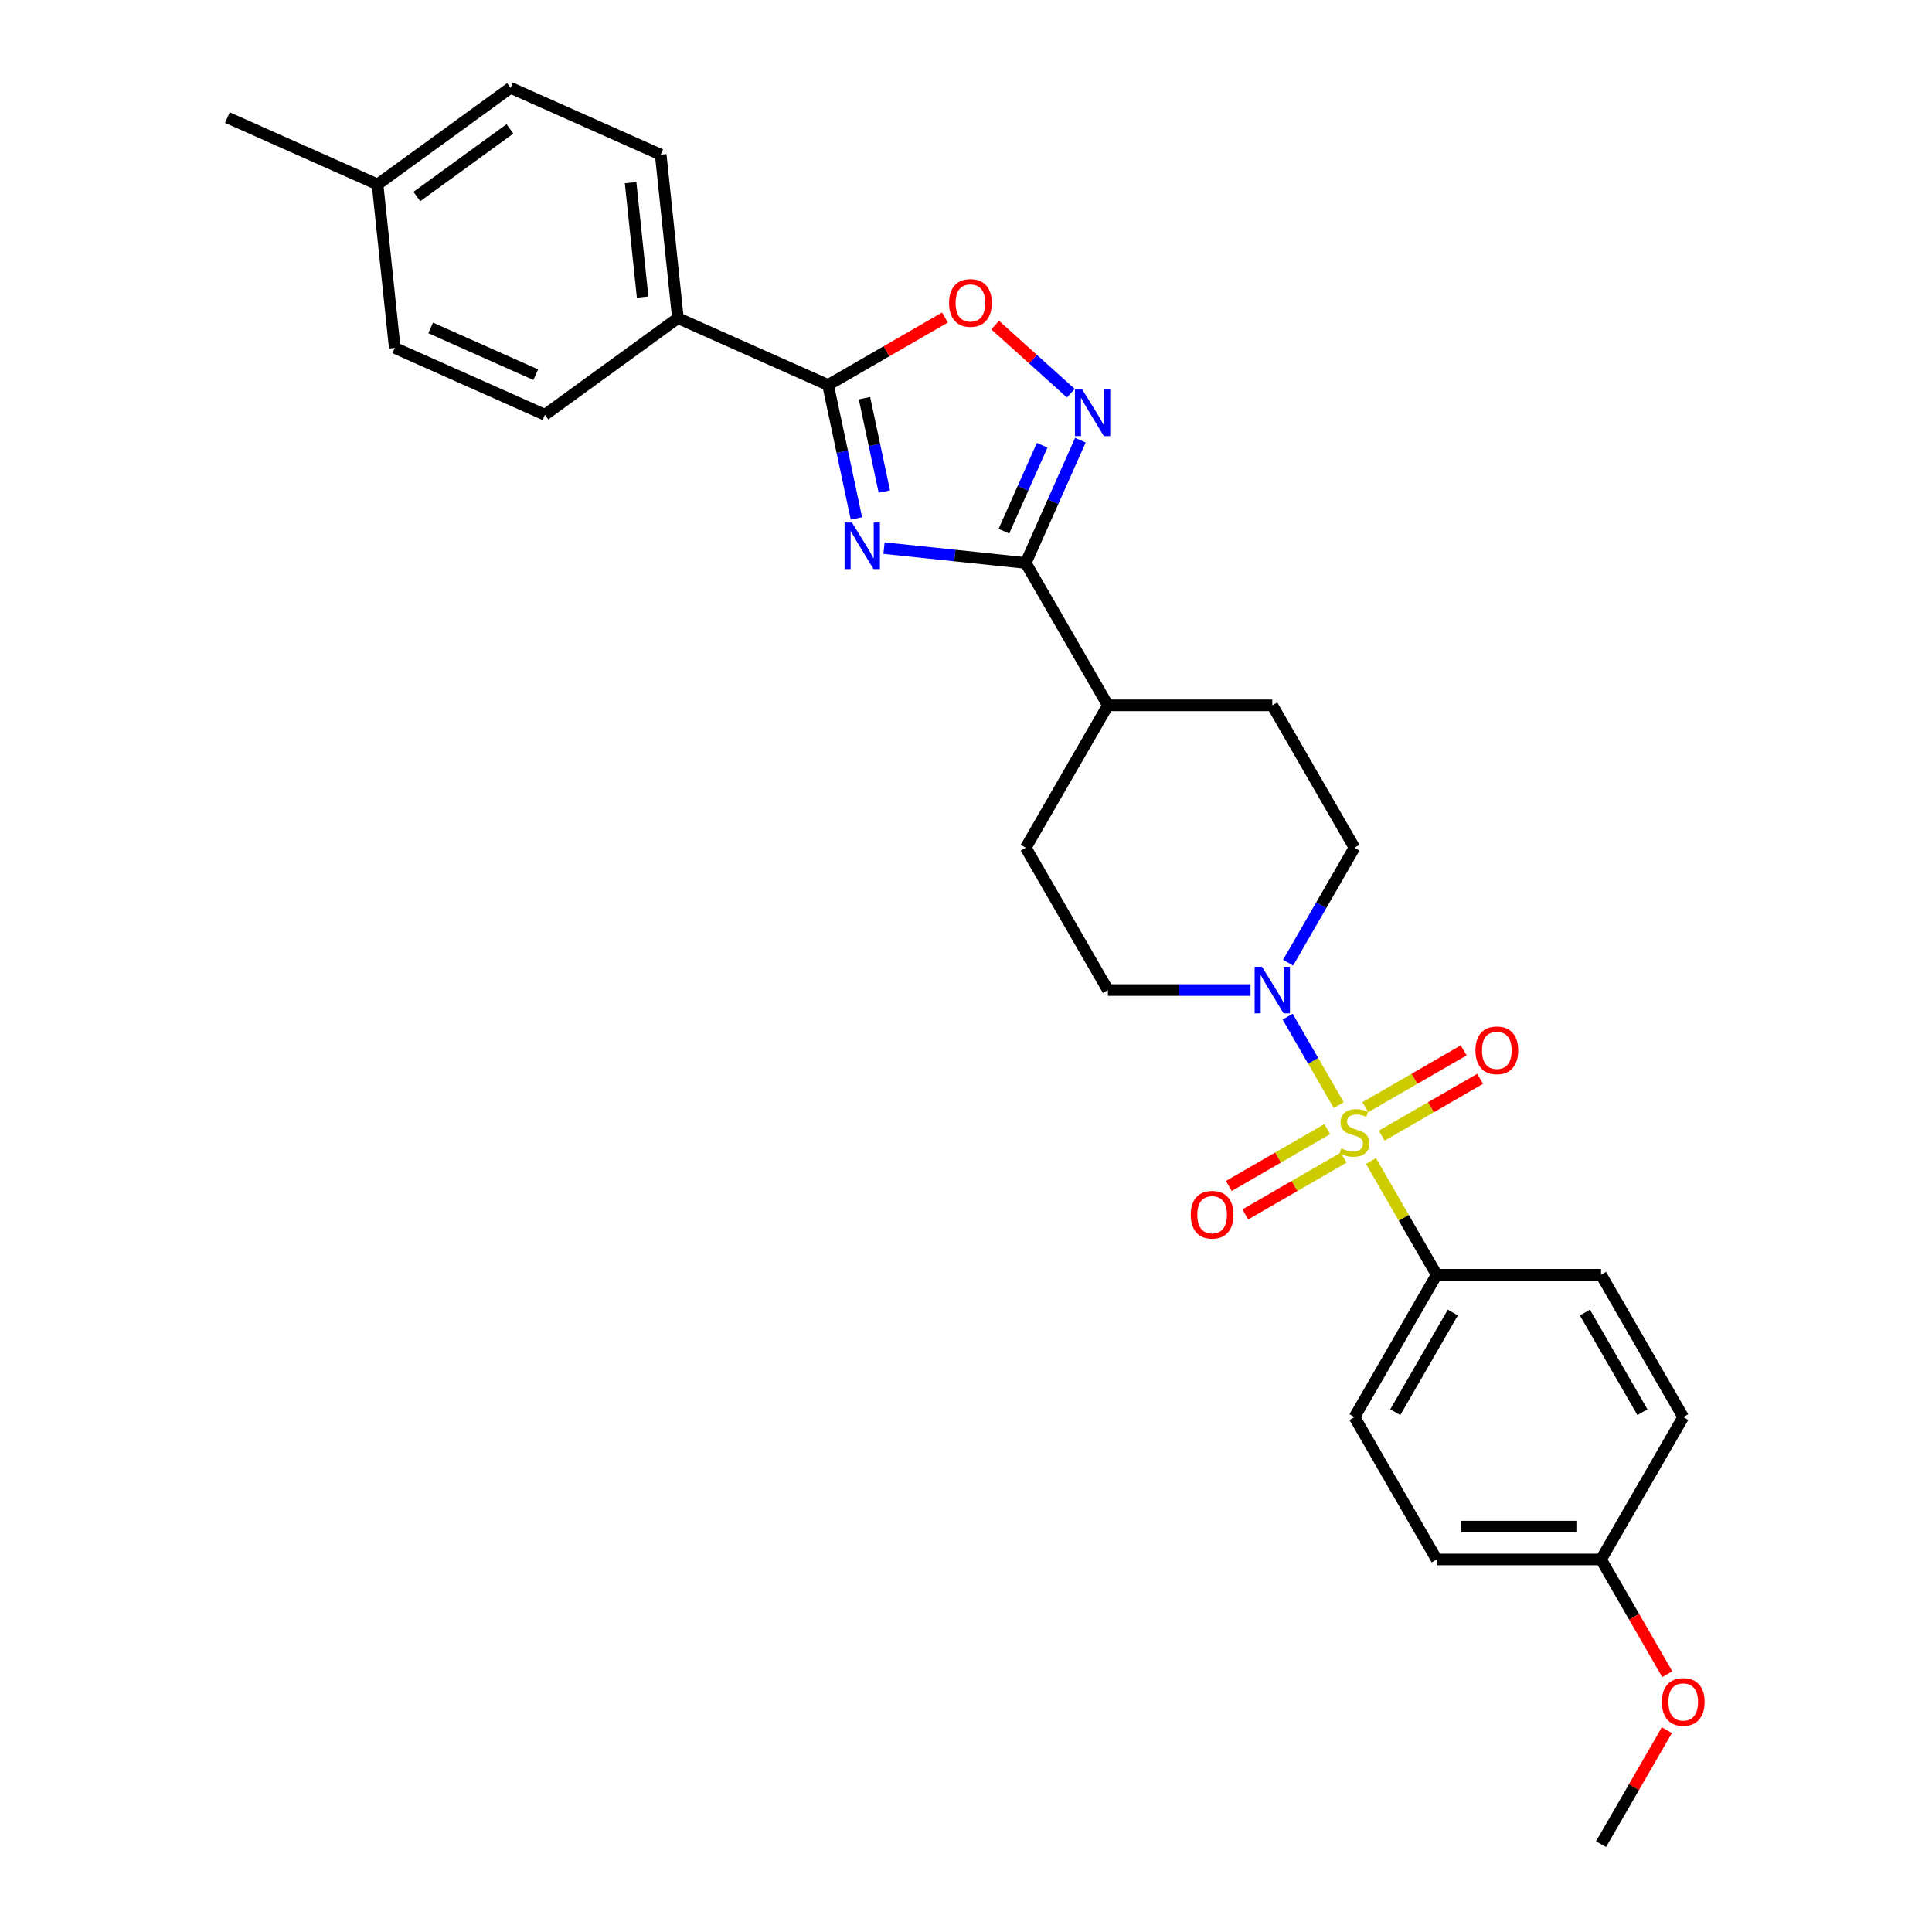 <?xml version='1.0' encoding='iso-8859-1'?>
<svg version='1.1' baseProfile='full'
              xmlns='http://www.w3.org/2000/svg'
                      xmlns:rdkit='http://www.rdkit.org/xml'
                      xmlns:xlink='http://www.w3.org/1999/xlink'
                  xml:space='preserve'
width='1000px' height='1000px' viewBox='0 0 1000 1000'>
<!-- END OF HEADER -->
<rect style='opacity:1.0;fill:#FFFFFF;stroke:none' width='1000' height='1000' x='0' y='0'> </rect>
<path class='bond-4' d='M 692.91,571.99 L 679.696,549.102' style='fill:none;fill-rule:evenodd;stroke:#CCCC00;stroke-width:6px;stroke-linecap:butt;stroke-linejoin:miter;stroke-opacity:1' />
<path class='bond-4' d='M 679.696,549.102 L 666.482,526.214' style='fill:none;fill-rule:evenodd;stroke:#0000FF;stroke-width:6px;stroke-linecap:butt;stroke-linejoin:miter;stroke-opacity:1' />
<path class='bond-6' d='M 709.612,600.918 L 726.614,630.365' style='fill:none;fill-rule:evenodd;stroke:#CCCC00;stroke-width:6px;stroke-linecap:butt;stroke-linejoin:miter;stroke-opacity:1' />
<path class='bond-6' d='M 726.614,630.365 L 743.615,659.813' style='fill:none;fill-rule:evenodd;stroke:#000000;stroke-width:6px;stroke-linecap:butt;stroke-linejoin:miter;stroke-opacity:1' />
<path class='bond-7' d='M 715.181,587.81 L 740.645,573.109' style='fill:none;fill-rule:evenodd;stroke:#CCCC00;stroke-width:6px;stroke-linecap:butt;stroke-linejoin:miter;stroke-opacity:1' />
<path class='bond-7' d='M 740.645,573.109 L 766.108,558.407' style='fill:none;fill-rule:evenodd;stroke:#FF0000;stroke-width:6px;stroke-linecap:butt;stroke-linejoin:miter;stroke-opacity:1' />
<path class='bond-7' d='M 706.673,573.074 L 732.137,558.372' style='fill:none;fill-rule:evenodd;stroke:#CCCC00;stroke-width:6px;stroke-linecap:butt;stroke-linejoin:miter;stroke-opacity:1' />
<path class='bond-7' d='M 732.137,558.372 L 757.6,543.671' style='fill:none;fill-rule:evenodd;stroke:#FF0000;stroke-width:6px;stroke-linecap:butt;stroke-linejoin:miter;stroke-opacity:1' />
<path class='bond-8' d='M 686.968,584.45 L 661.504,599.152' style='fill:none;fill-rule:evenodd;stroke:#CCCC00;stroke-width:6px;stroke-linecap:butt;stroke-linejoin:miter;stroke-opacity:1' />
<path class='bond-8' d='M 661.504,599.152 L 636.041,613.853' style='fill:none;fill-rule:evenodd;stroke:#FF0000;stroke-width:6px;stroke-linecap:butt;stroke-linejoin:miter;stroke-opacity:1' />
<path class='bond-8' d='M 695.476,599.187 L 670.013,613.888' style='fill:none;fill-rule:evenodd;stroke:#CCCC00;stroke-width:6px;stroke-linecap:butt;stroke-linejoin:miter;stroke-opacity:1' />
<path class='bond-8' d='M 670.013,613.888 L 644.549,628.59' style='fill:none;fill-rule:evenodd;stroke:#FF0000;stroke-width:6px;stroke-linecap:butt;stroke-linejoin:miter;stroke-opacity:1' />
<path class='bond-0' d='M 457.56,283.689 L 494.235,287.543' style='fill:none;fill-rule:evenodd;stroke:#0000FF;stroke-width:6px;stroke-linecap:butt;stroke-linejoin:miter;stroke-opacity:1' />
<path class='bond-0' d='M 494.235,287.543 L 530.911,291.398' style='fill:none;fill-rule:evenodd;stroke:#000000;stroke-width:6px;stroke-linecap:butt;stroke-linejoin:miter;stroke-opacity:1' />
<path class='bond-2' d='M 443.282,268.33 L 435.944,233.806' style='fill:none;fill-rule:evenodd;stroke:#0000FF;stroke-width:6px;stroke-linecap:butt;stroke-linejoin:miter;stroke-opacity:1' />
<path class='bond-2' d='M 435.944,233.806 L 428.606,199.282' style='fill:none;fill-rule:evenodd;stroke:#000000;stroke-width:6px;stroke-linecap:butt;stroke-linejoin:miter;stroke-opacity:1' />
<path class='bond-2' d='M 457.725,254.435 L 452.588,230.268' style='fill:none;fill-rule:evenodd;stroke:#0000FF;stroke-width:6px;stroke-linecap:butt;stroke-linejoin:miter;stroke-opacity:1' />
<path class='bond-2' d='M 452.588,230.268 L 447.452,206.101' style='fill:none;fill-rule:evenodd;stroke:#000000;stroke-width:6px;stroke-linecap:butt;stroke-linejoin:miter;stroke-opacity:1' />
<path class='bond-1' d='M 530.911,291.398 L 573.452,365.081' style='fill:none;fill-rule:evenodd;stroke:#000000;stroke-width:6px;stroke-linecap:butt;stroke-linejoin:miter;stroke-opacity:1' />
<path class='bond-3' d='M 530.911,291.398 L 545.058,259.622' style='fill:none;fill-rule:evenodd;stroke:#000000;stroke-width:6px;stroke-linecap:butt;stroke-linejoin:miter;stroke-opacity:1' />
<path class='bond-3' d='M 545.058,259.622 L 559.206,227.847' style='fill:none;fill-rule:evenodd;stroke:#0000FF;stroke-width:6px;stroke-linecap:butt;stroke-linejoin:miter;stroke-opacity:1' />
<path class='bond-3' d='M 519.61,274.944 L 529.513,252.701' style='fill:none;fill-rule:evenodd;stroke:#000000;stroke-width:6px;stroke-linecap:butt;stroke-linejoin:miter;stroke-opacity:1' />
<path class='bond-3' d='M 529.513,252.701 L 539.416,230.458' style='fill:none;fill-rule:evenodd;stroke:#0000FF;stroke-width:6px;stroke-linecap:butt;stroke-linejoin:miter;stroke-opacity:1' />
<path class='bond-9' d='M 428.606,199.282 L 350.88,164.676' style='fill:none;fill-rule:evenodd;stroke:#000000;stroke-width:6px;stroke-linecap:butt;stroke-linejoin:miter;stroke-opacity:1' />
<path class='bond-30' d='M 428.606,199.282 L 458.853,181.819' style='fill:none;fill-rule:evenodd;stroke:#000000;stroke-width:6px;stroke-linecap:butt;stroke-linejoin:miter;stroke-opacity:1' />
<path class='bond-30' d='M 458.853,181.819 L 489.101,164.355' style='fill:none;fill-rule:evenodd;stroke:#FF0000;stroke-width:6px;stroke-linecap:butt;stroke-linejoin:miter;stroke-opacity:1' />
<path class='bond-5' d='M 554.252,203.529 L 534.675,185.902' style='fill:none;fill-rule:evenodd;stroke:#0000FF;stroke-width:6px;stroke-linecap:butt;stroke-linejoin:miter;stroke-opacity:1' />
<path class='bond-5' d='M 534.675,185.902 L 515.097,168.274' style='fill:none;fill-rule:evenodd;stroke:#FF0000;stroke-width:6px;stroke-linecap:butt;stroke-linejoin:miter;stroke-opacity:1' />
<path class='bond-11' d='M 666.717,498.273 L 683.896,468.518' style='fill:none;fill-rule:evenodd;stroke:#0000FF;stroke-width:6px;stroke-linecap:butt;stroke-linejoin:miter;stroke-opacity:1' />
<path class='bond-11' d='M 683.896,468.518 L 701.075,438.764' style='fill:none;fill-rule:evenodd;stroke:#000000;stroke-width:6px;stroke-linecap:butt;stroke-linejoin:miter;stroke-opacity:1' />
<path class='bond-12' d='M 647.269,512.447 L 610.36,512.447' style='fill:none;fill-rule:evenodd;stroke:#0000FF;stroke-width:6px;stroke-linecap:butt;stroke-linejoin:miter;stroke-opacity:1' />
<path class='bond-12' d='M 610.36,512.447 L 573.452,512.447' style='fill:none;fill-rule:evenodd;stroke:#000000;stroke-width:6px;stroke-linecap:butt;stroke-linejoin:miter;stroke-opacity:1' />
<path class='bond-15' d='M 743.615,659.813 L 701.075,733.496' style='fill:none;fill-rule:evenodd;stroke:#000000;stroke-width:6px;stroke-linecap:butt;stroke-linejoin:miter;stroke-opacity:1' />
<path class='bond-15' d='M 751.971,679.374 L 722.192,730.952' style='fill:none;fill-rule:evenodd;stroke:#000000;stroke-width:6px;stroke-linecap:butt;stroke-linejoin:miter;stroke-opacity:1' />
<path class='bond-16' d='M 743.615,659.813 L 828.697,659.813' style='fill:none;fill-rule:evenodd;stroke:#000000;stroke-width:6px;stroke-linecap:butt;stroke-linejoin:miter;stroke-opacity:1' />
<path class='bond-17' d='M 350.88,164.676 L 341.986,80.06' style='fill:none;fill-rule:evenodd;stroke:#000000;stroke-width:6px;stroke-linecap:butt;stroke-linejoin:miter;stroke-opacity:1' />
<path class='bond-17' d='M 332.622,153.763 L 326.397,94.531' style='fill:none;fill-rule:evenodd;stroke:#000000;stroke-width:6px;stroke-linecap:butt;stroke-linejoin:miter;stroke-opacity:1' />
<path class='bond-18' d='M 350.88,164.676 L 282.047,214.686' style='fill:none;fill-rule:evenodd;stroke:#000000;stroke-width:6px;stroke-linecap:butt;stroke-linejoin:miter;stroke-opacity:1' />
<path class='bond-10' d='M 573.452,365.081 L 530.911,438.764' style='fill:none;fill-rule:evenodd;stroke:#000000;stroke-width:6px;stroke-linecap:butt;stroke-linejoin:miter;stroke-opacity:1' />
<path class='bond-29' d='M 573.452,365.081 L 658.534,365.081' style='fill:none;fill-rule:evenodd;stroke:#000000;stroke-width:6px;stroke-linecap:butt;stroke-linejoin:miter;stroke-opacity:1' />
<path class='bond-14' d='M 701.075,438.764 L 658.534,365.081' style='fill:none;fill-rule:evenodd;stroke:#000000;stroke-width:6px;stroke-linecap:butt;stroke-linejoin:miter;stroke-opacity:1' />
<path class='bond-13' d='M 573.452,512.447 L 530.911,438.764' style='fill:none;fill-rule:evenodd;stroke:#000000;stroke-width:6px;stroke-linecap:butt;stroke-linejoin:miter;stroke-opacity:1' />
<path class='bond-21' d='M 701.075,733.496 L 743.615,807.179' style='fill:none;fill-rule:evenodd;stroke:#000000;stroke-width:6px;stroke-linecap:butt;stroke-linejoin:miter;stroke-opacity:1' />
<path class='bond-20' d='M 828.697,659.813 L 871.238,733.496' style='fill:none;fill-rule:evenodd;stroke:#000000;stroke-width:6px;stroke-linecap:butt;stroke-linejoin:miter;stroke-opacity:1' />
<path class='bond-20' d='M 820.342,679.374 L 850.12,730.952' style='fill:none;fill-rule:evenodd;stroke:#000000;stroke-width:6px;stroke-linecap:butt;stroke-linejoin:miter;stroke-opacity:1' />
<path class='bond-23' d='M 341.986,80.06 L 264.26,45.455' style='fill:none;fill-rule:evenodd;stroke:#000000;stroke-width:6px;stroke-linecap:butt;stroke-linejoin:miter;stroke-opacity:1' />
<path class='bond-22' d='M 282.047,214.686 L 204.321,180.08' style='fill:none;fill-rule:evenodd;stroke:#000000;stroke-width:6px;stroke-linecap:butt;stroke-linejoin:miter;stroke-opacity:1' />
<path class='bond-22' d='M 277.309,193.95 L 222.901,169.726' style='fill:none;fill-rule:evenodd;stroke:#000000;stroke-width:6px;stroke-linecap:butt;stroke-linejoin:miter;stroke-opacity:1' />
<path class='bond-19' d='M 828.697,807.179 L 871.238,733.496' style='fill:none;fill-rule:evenodd;stroke:#000000;stroke-width:6px;stroke-linecap:butt;stroke-linejoin:miter;stroke-opacity:1' />
<path class='bond-25' d='M 828.697,807.179 L 845.837,836.866' style='fill:none;fill-rule:evenodd;stroke:#000000;stroke-width:6px;stroke-linecap:butt;stroke-linejoin:miter;stroke-opacity:1' />
<path class='bond-25' d='M 845.837,836.866 L 862.976,866.552' style='fill:none;fill-rule:evenodd;stroke:#FF0000;stroke-width:6px;stroke-linecap:butt;stroke-linejoin:miter;stroke-opacity:1' />
<path class='bond-28' d='M 828.697,807.179 L 743.615,807.179' style='fill:none;fill-rule:evenodd;stroke:#000000;stroke-width:6px;stroke-linecap:butt;stroke-linejoin:miter;stroke-opacity:1' />
<path class='bond-28' d='M 815.935,790.163 L 756.378,790.163' style='fill:none;fill-rule:evenodd;stroke:#000000;stroke-width:6px;stroke-linecap:butt;stroke-linejoin:miter;stroke-opacity:1' />
<path class='bond-24' d='M 204.321,180.08 L 195.427,95.464' style='fill:none;fill-rule:evenodd;stroke:#000000;stroke-width:6px;stroke-linecap:butt;stroke-linejoin:miter;stroke-opacity:1' />
<path class='bond-31' d='M 264.26,45.455 L 195.427,95.464' style='fill:none;fill-rule:evenodd;stroke:#000000;stroke-width:6px;stroke-linecap:butt;stroke-linejoin:miter;stroke-opacity:1' />
<path class='bond-31' d='M 263.937,66.723 L 215.754,101.729' style='fill:none;fill-rule:evenodd;stroke:#000000;stroke-width:6px;stroke-linecap:butt;stroke-linejoin:miter;stroke-opacity:1' />
<path class='bond-26' d='M 195.427,95.464 L 117.701,60.858' style='fill:none;fill-rule:evenodd;stroke:#000000;stroke-width:6px;stroke-linecap:butt;stroke-linejoin:miter;stroke-opacity:1' />
<path class='bond-27' d='M 862.76,895.548 L 845.729,925.047' style='fill:none;fill-rule:evenodd;stroke:#FF0000;stroke-width:6px;stroke-linecap:butt;stroke-linejoin:miter;stroke-opacity:1' />
<path class='bond-27' d='M 845.729,925.047 L 828.697,954.545' style='fill:none;fill-rule:evenodd;stroke:#000000;stroke-width:6px;stroke-linecap:butt;stroke-linejoin:miter;stroke-opacity:1' />
<path  class='atom-0' d='M 694.268 594.4
Q 694.54 594.502, 695.663 594.979
Q 696.786 595.455, 698.012 595.762
Q 699.271 596.034, 700.496 596.034
Q 702.776 596.034, 704.103 594.945
Q 705.431 593.822, 705.431 591.882
Q 705.431 590.555, 704.75 589.738
Q 704.103 588.921, 703.082 588.479
Q 702.062 588.036, 700.36 587.526
Q 698.216 586.879, 696.923 586.266
Q 695.663 585.654, 694.744 584.361
Q 693.86 583.067, 693.86 580.889
Q 693.86 577.86, 695.902 575.989
Q 697.978 574.117, 702.062 574.117
Q 704.852 574.117, 708.017 575.444
L 707.234 578.065
Q 704.342 576.873, 702.164 576.873
Q 699.815 576.873, 698.522 577.86
Q 697.229 578.813, 697.263 580.481
Q 697.263 581.774, 697.91 582.557
Q 698.59 583.34, 699.543 583.782
Q 700.53 584.224, 702.164 584.735
Q 704.342 585.416, 705.635 586.096
Q 706.928 586.777, 707.847 588.172
Q 708.8 589.534, 708.8 591.882
Q 708.8 595.217, 706.554 597.021
Q 704.342 598.79, 700.632 598.79
Q 698.488 598.79, 696.855 598.314
Q 695.255 597.872, 693.349 597.089
L 694.268 594.4
' fill='#CCCC00'/>
<path  class='atom-1' d='M 440.969 270.457
L 448.865 283.219
Q 449.647 284.479, 450.907 286.759
Q 452.166 289.039, 452.234 289.175
L 452.234 270.457
L 455.433 270.457
L 455.433 294.552
L 452.132 294.552
L 443.658 280.599
Q 442.671 278.965, 441.616 277.093
Q 440.595 275.222, 440.288 274.643
L 440.288 294.552
L 437.157 294.552
L 437.157 270.457
L 440.969 270.457
' fill='#0000FF'/>
<path  class='atom-4' d='M 560.191 201.624
L 568.086 214.387
Q 568.869 215.646, 570.128 217.926
Q 571.387 220.206, 571.456 220.342
L 571.456 201.624
L 574.655 201.624
L 574.655 225.72
L 571.353 225.72
L 562.879 211.766
Q 561.892 210.133, 560.837 208.261
Q 559.816 206.389, 559.51 205.81
L 559.51 225.72
L 556.379 225.72
L 556.379 201.624
L 560.191 201.624
' fill='#0000FF'/>
<path  class='atom-5' d='M 653.208 500.4
L 661.103 513.162
Q 661.886 514.421, 663.145 516.701
Q 664.404 518.982, 664.472 519.118
L 664.472 500.4
L 667.671 500.4
L 667.671 524.495
L 664.37 524.495
L 655.896 510.541
Q 654.909 508.908, 653.854 507.036
Q 652.833 505.164, 652.527 504.586
L 652.527 524.495
L 649.396 524.495
L 649.396 500.4
L 653.208 500.4
' fill='#0000FF'/>
<path  class='atom-6' d='M 491.228 156.809
Q 491.228 151.024, 494.087 147.791
Q 496.946 144.557, 502.289 144.557
Q 507.632 144.557, 510.491 147.791
Q 513.349 151.024, 513.349 156.809
Q 513.349 162.663, 510.457 165.998
Q 507.564 169.299, 502.289 169.299
Q 496.98 169.299, 494.087 165.998
Q 491.228 162.697, 491.228 156.809
M 502.289 166.577
Q 505.964 166.577, 507.938 164.126
Q 509.946 161.642, 509.946 156.809
Q 509.946 152.079, 507.938 149.696
Q 505.964 147.28, 502.289 147.28
Q 498.613 147.28, 496.605 149.662
Q 494.631 152.045, 494.631 156.809
Q 494.631 161.676, 496.605 164.126
Q 498.613 166.577, 502.289 166.577
' fill='#FF0000'/>
<path  class='atom-8' d='M 763.697 543.657
Q 763.697 537.872, 766.556 534.639
Q 769.414 531.406, 774.758 531.406
Q 780.101 531.406, 782.959 534.639
Q 785.818 537.872, 785.818 543.657
Q 785.818 549.511, 782.925 552.846
Q 780.033 556.147, 774.758 556.147
Q 769.448 556.147, 766.556 552.846
Q 763.697 549.545, 763.697 543.657
M 774.758 553.425
Q 778.433 553.425, 780.407 550.974
Q 782.415 548.49, 782.415 543.657
Q 782.415 538.927, 780.407 536.545
Q 778.433 534.128, 774.758 534.128
Q 771.082 534.128, 769.074 536.511
Q 767.1 538.893, 767.1 543.657
Q 767.1 548.524, 769.074 550.974
Q 771.082 553.425, 774.758 553.425
' fill='#FF0000'/>
<path  class='atom-9' d='M 616.331 628.739
Q 616.331 622.954, 619.19 619.721
Q 622.048 616.487, 627.392 616.487
Q 632.735 616.487, 635.593 619.721
Q 638.452 622.954, 638.452 628.739
Q 638.452 634.593, 635.559 637.928
Q 632.667 641.229, 627.392 641.229
Q 622.082 641.229, 619.19 637.928
Q 616.331 634.627, 616.331 628.739
M 627.392 638.507
Q 631.067 638.507, 633.041 636.056
Q 635.049 633.572, 635.049 628.739
Q 635.049 624.009, 633.041 621.626
Q 631.067 619.21, 627.392 619.21
Q 623.716 619.21, 621.708 621.592
Q 619.734 623.975, 619.734 628.739
Q 619.734 633.606, 621.708 636.056
Q 623.716 638.507, 627.392 638.507
' fill='#FF0000'/>
<path  class='atom-26' d='M 860.178 880.93
Q 860.178 875.145, 863.036 871.912
Q 865.895 868.679, 871.238 868.679
Q 876.581 868.679, 879.44 871.912
Q 882.299 875.145, 882.299 880.93
Q 882.299 886.784, 879.406 890.119
Q 876.513 893.421, 871.238 893.421
Q 865.929 893.421, 863.036 890.119
Q 860.178 886.818, 860.178 880.93
M 871.238 890.698
Q 874.914 890.698, 876.888 888.248
Q 878.896 885.763, 878.896 880.93
Q 878.896 876.2, 876.888 873.818
Q 874.914 871.401, 871.238 871.401
Q 867.563 871.401, 865.555 873.784
Q 863.581 876.166, 863.581 880.93
Q 863.581 885.797, 865.555 888.248
Q 867.563 890.698, 871.238 890.698
' fill='#FF0000'/>
</svg>
